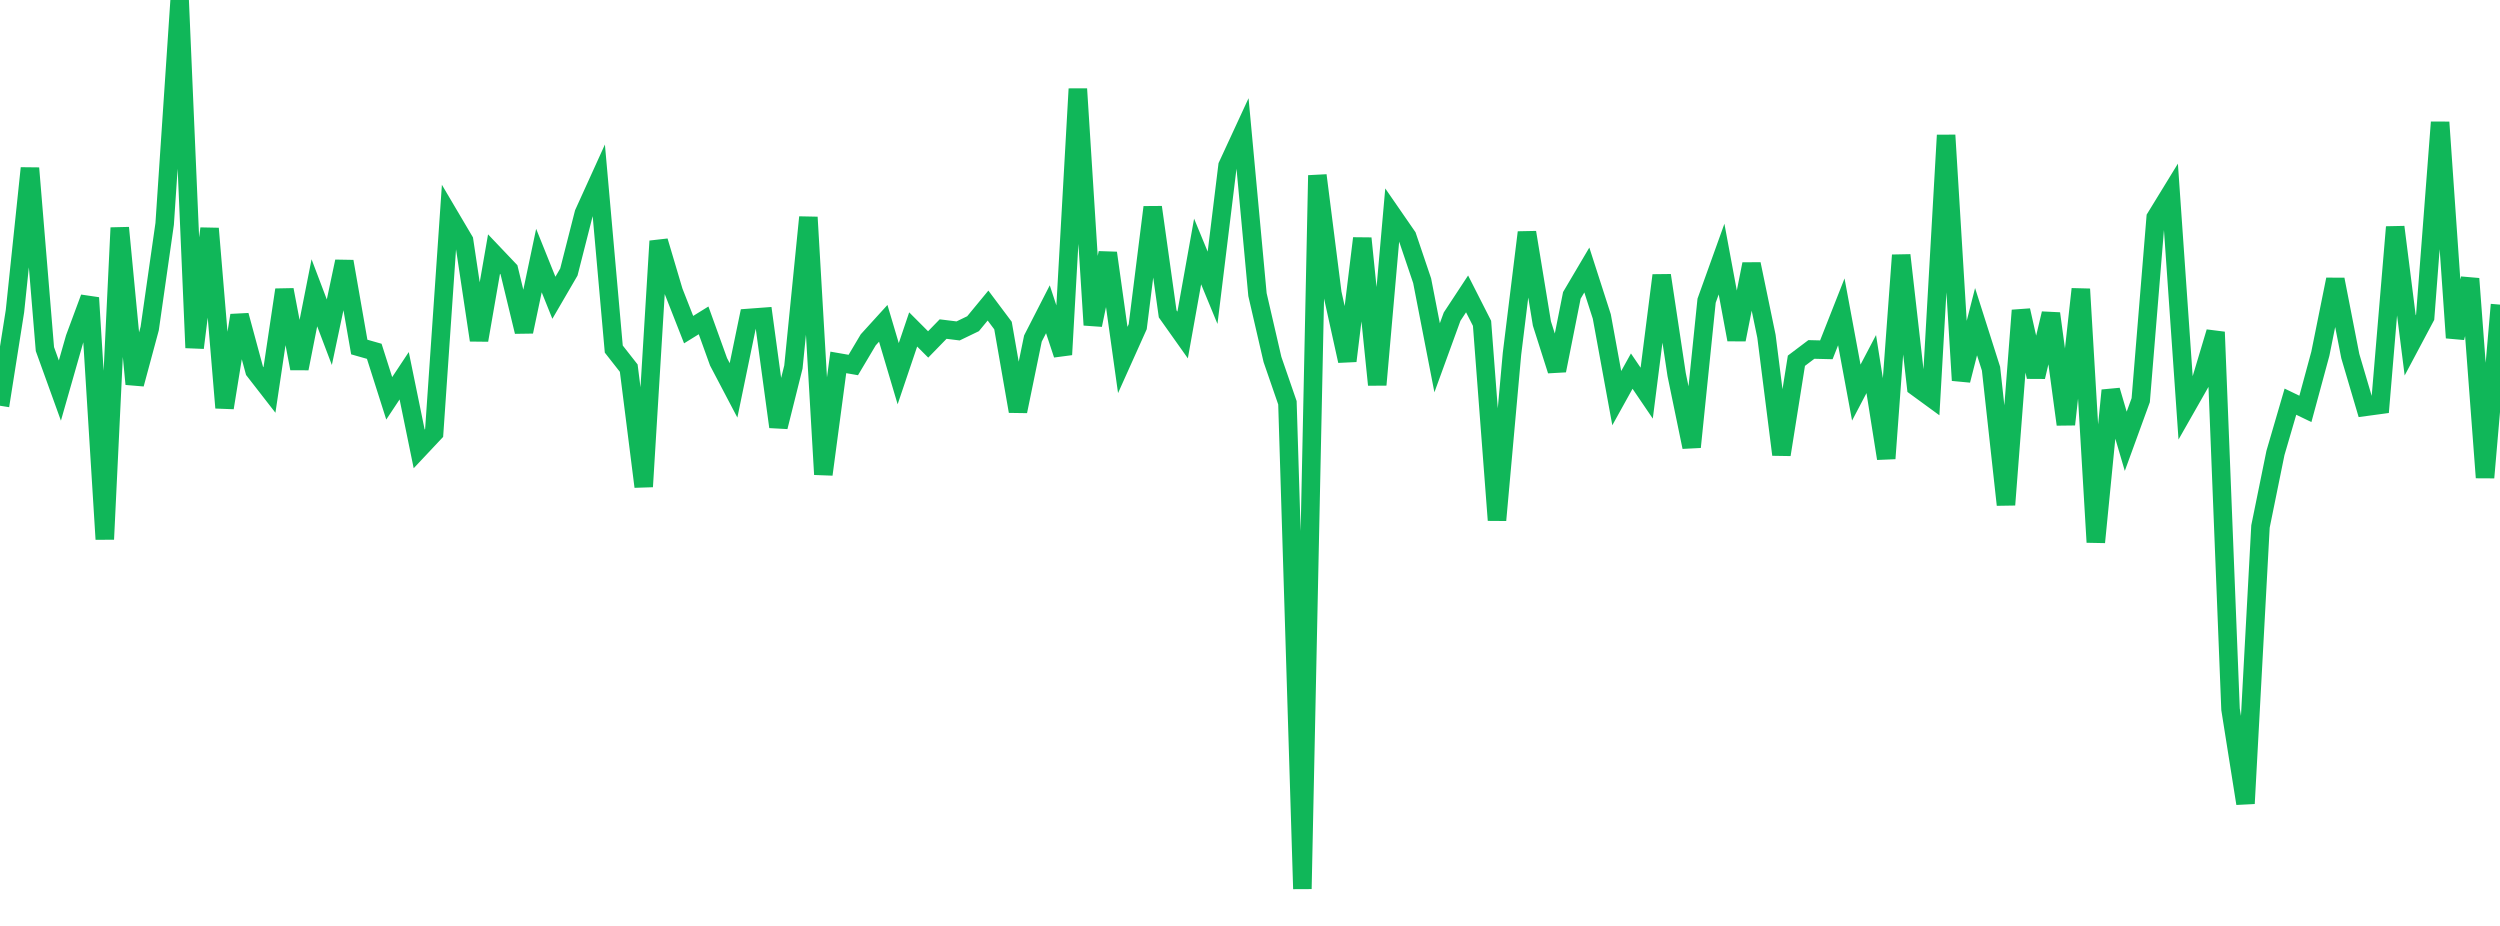 <?xml version="1.0" standalone="no"?>
<!DOCTYPE svg PUBLIC "-//W3C//DTD SVG 1.1//EN" "http://www.w3.org/Graphics/SVG/1.1/DTD/svg11.dtd">
<svg width="135" height="50" viewBox="0 0 135 50" preserveAspectRatio="none" class="sparkline" xmlns="http://www.w3.org/2000/svg"
xmlns:xlink="http://www.w3.org/1999/xlink"><path  class="sparkline--line" d="M 0 21.91 L 0 21.91 L 0.808 16.8 L 1.617 9.08 L 2.425 18.85 L 3.234 21.09 L 4.042 18.26 L 4.85 16.08 L 5.659 29.12 L 6.467 12.3 L 7.275 20.74 L 8.084 17.74 L 8.892 12.09 L 9.701 0 L 10.509 18.78 L 11.317 12.34 L 12.126 22.02 L 12.934 17.03 L 13.743 20.02 L 14.551 21.06 L 15.359 15.65 L 16.168 19.9 L 16.976 15.81 L 17.784 17.94 L 18.593 14.12 L 19.401 18.74 L 20.21 18.97 L 21.018 21.51 L 21.826 20.29 L 22.635 24.24 L 23.443 23.38 L 24.251 11.62 L 25.06 12.99 L 25.868 18.37 L 26.677 13.72 L 27.485 14.57 L 28.293 17.91 L 29.102 14.07 L 29.91 16.08 L 30.719 14.69 L 31.527 11.52 L 32.335 9.74 L 33.144 18.85 L 33.952 19.88 L 34.76 26.28 L 35.569 13.02 L 36.377 15.74 L 37.186 17.8 L 37.994 17.3 L 38.802 19.54 L 39.611 21.08 L 40.419 17.17 L 41.228 17.11 L 42.036 23.05 L 42.844 19.82 L 43.653 11.73 L 44.461 25.62 L 45.269 19.57 L 46.078 19.71 L 46.886 18.35 L 47.695 17.46 L 48.503 20.18 L 49.311 17.79 L 50.12 18.6 L 50.928 17.77 L 51.737 17.87 L 52.545 17.48 L 53.353 16.5 L 54.162 17.58 L 54.97 22.21 L 55.778 18.28 L 56.587 16.7 L 57.395 19.15 L 58.204 4.8 L 59.012 17.55 L 59.82 13.66 L 60.629 19.44 L 61.437 17.64 L 62.246 11.19 L 63.054 16.95 L 63.862 18.09 L 64.671 13.58 L 65.479 15.54 L 66.287 8.95 L 67.096 7.2 L 67.904 15.91 L 68.713 19.41 L 69.521 21.75 L 70.329 48 L 71.138 9.47 L 71.946 15.83 L 72.754 19.49 L 73.563 12.87 L 74.371 20.78 L 75.18 11.6 L 75.988 12.77 L 76.796 15.16 L 77.605 19.32 L 78.413 17.1 L 79.222 15.87 L 80.03 17.46 L 80.838 28.09 L 81.647 19.11 L 82.455 12.55 L 83.263 17.47 L 84.072 20.01 L 84.88 15.95 L 85.689 14.58 L 86.497 17.09 L 87.305 21.5 L 88.114 20.04 L 88.922 21.23 L 89.731 14.87 L 90.539 20.23 L 91.347 24.14 L 92.156 16.24 L 92.964 13.99 L 93.772 18.34 L 94.581 14.26 L 95.389 18.16 L 96.198 24.55 L 97.006 19.48 L 97.814 18.87 L 98.623 18.89 L 99.431 16.84 L 100.24 21.2 L 101.048 19.66 L 101.856 24.76 L 102.665 13.78 L 103.473 20.89 L 104.281 21.48 L 105.09 7.3 L 105.898 20.54 L 106.707 17.37 L 107.515 19.91 L 108.323 27.26 L 109.132 16.76 L 109.94 20.35 L 110.749 16.93 L 111.557 22.92 L 112.365 15.61 L 113.174 29.28 L 113.982 21.08 L 114.79 23.83 L 115.599 21.61 L 116.407 11.75 L 117.216 10.43 L 118.024 22.05 L 118.832 20.63 L 119.641 17.93 L 120.449 38.3 L 121.257 43.39 L 122.066 28.43 L 122.874 24.46 L 123.683 21.69 L 124.491 22.08 L 125.299 19.1 L 126.108 15.09 L 126.916 19.23 L 127.725 21.97 L 128.533 21.86 L 129.341 12.26 L 130.15 18.65 L 130.958 17.13 L 131.766 6.6 L 132.575 18.24 L 133.383 15.05 L 134.192 25.79 L 135 16.45" fill="none" stroke-width="1" stroke="#10b759"></path></svg>